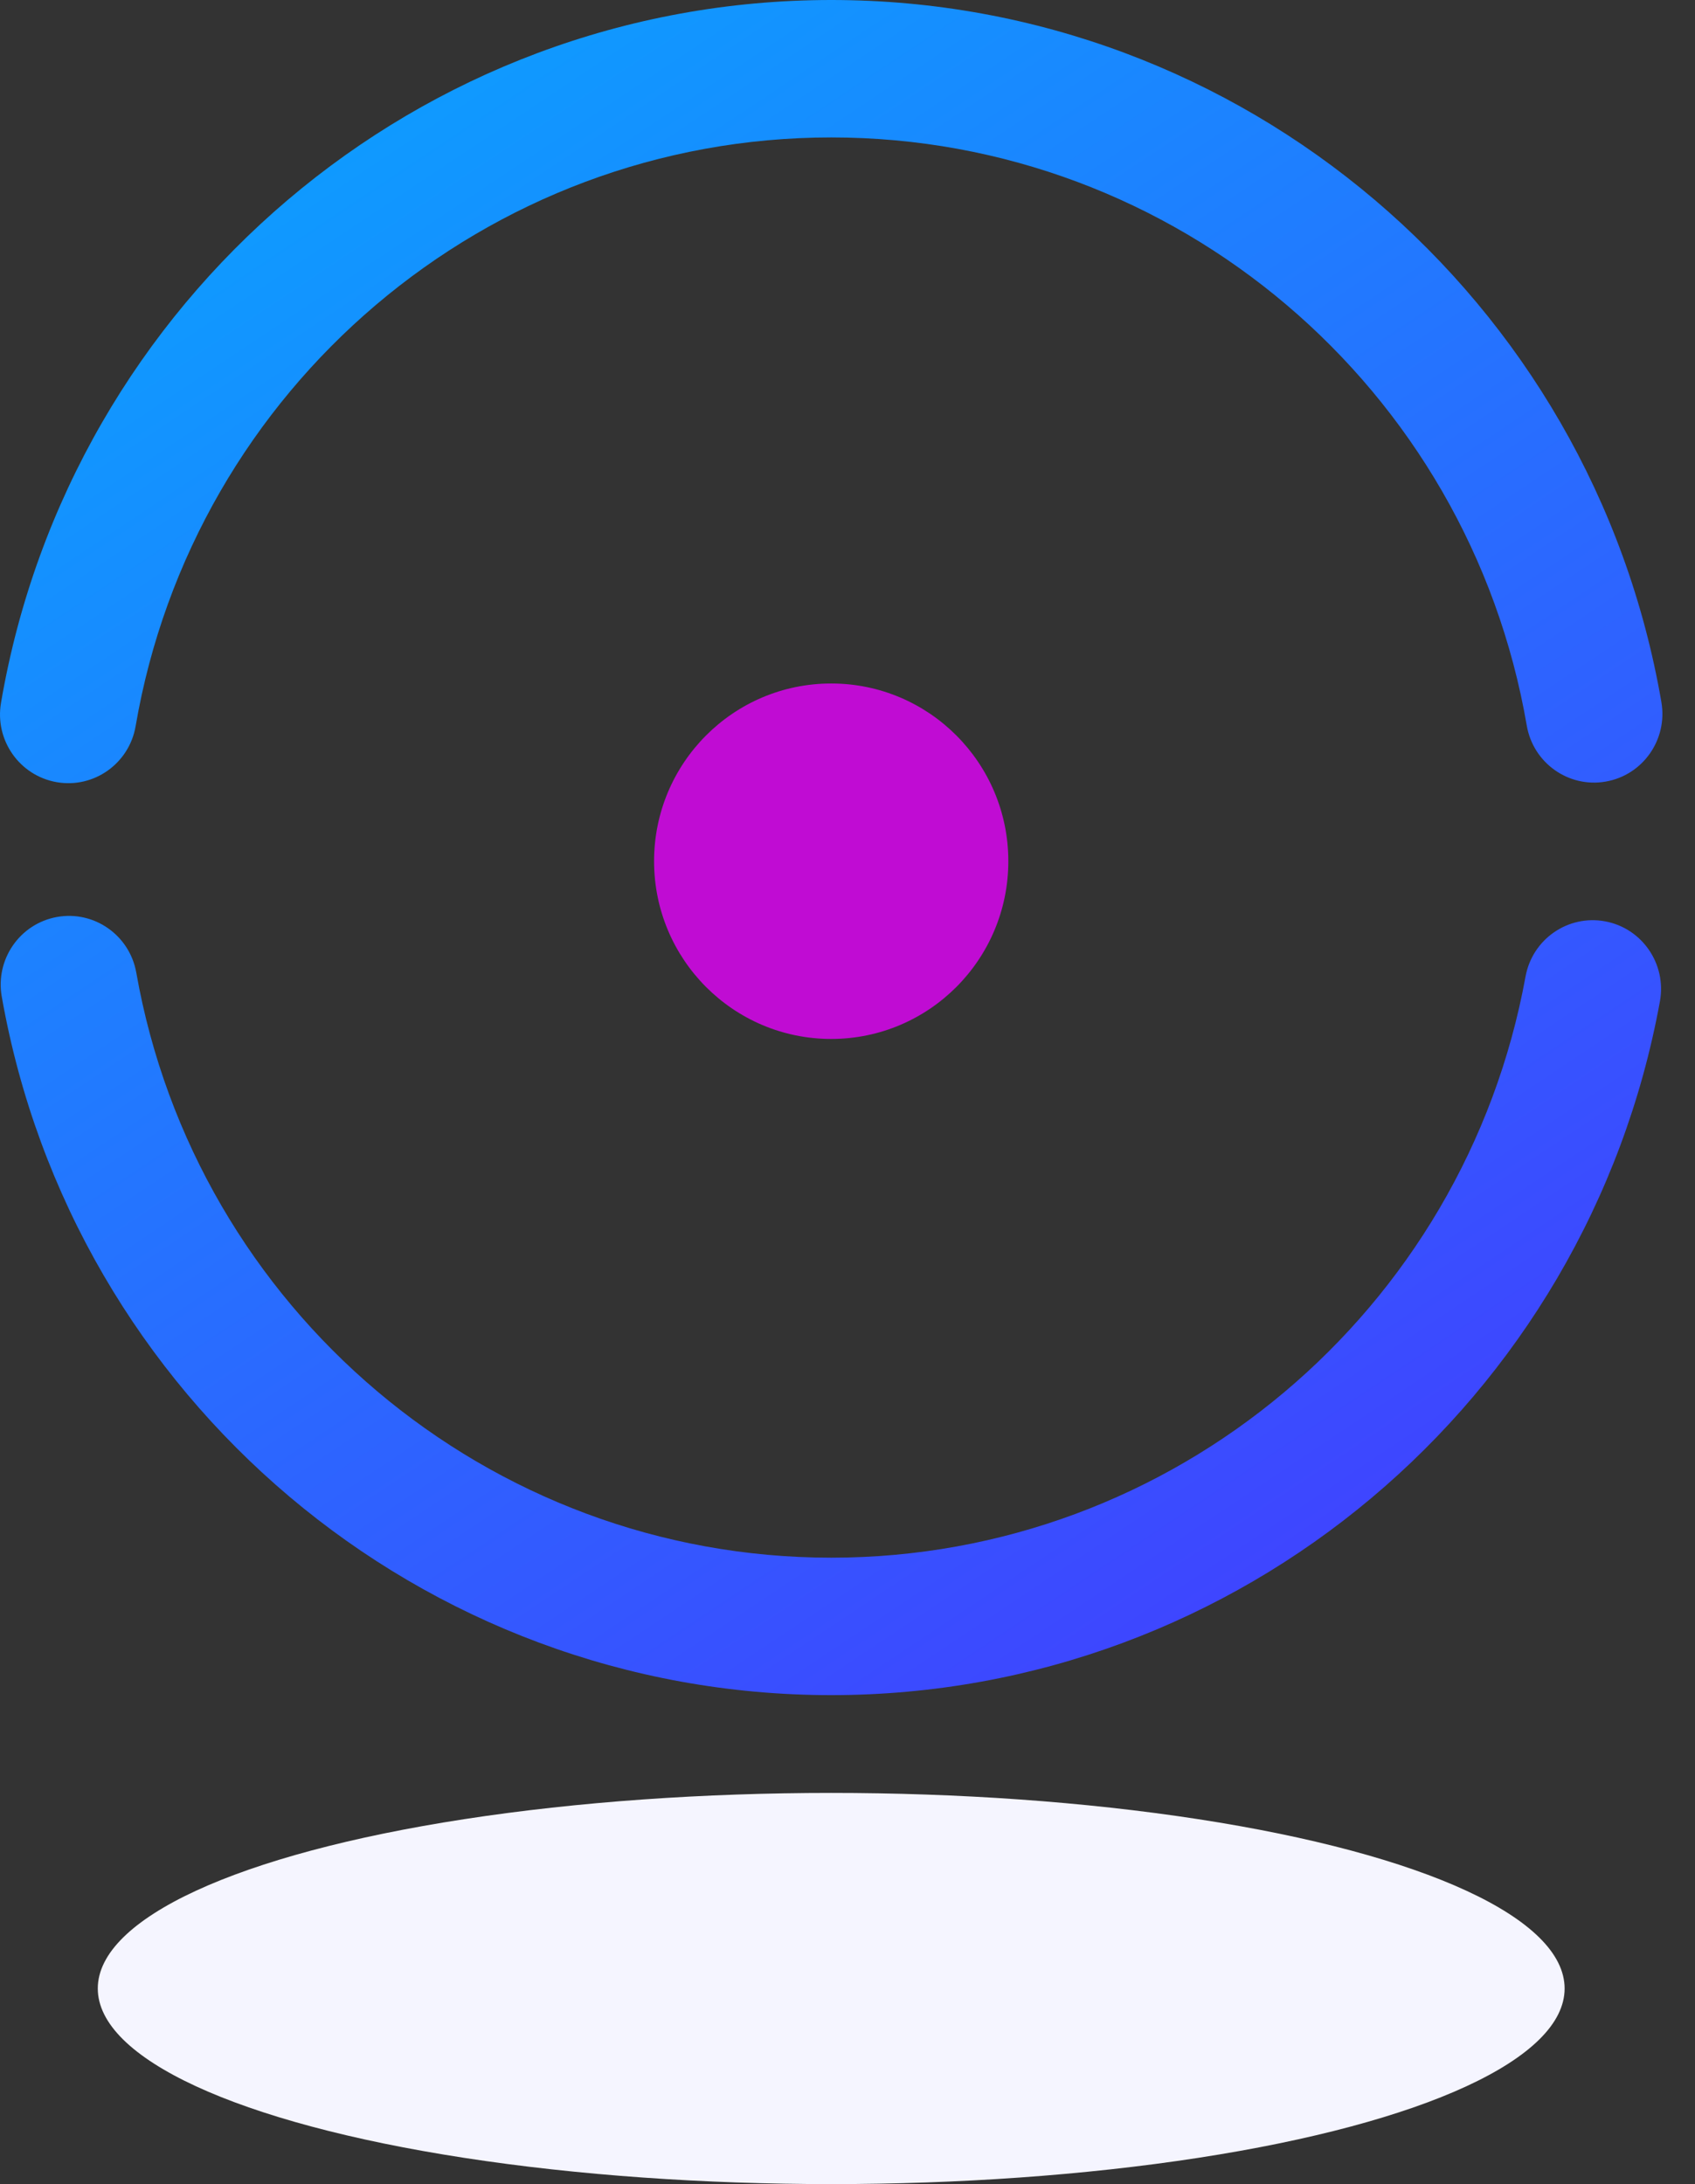 <?xml version="1.0" encoding="UTF-8" standalone="no"?>
<!DOCTYPE svg PUBLIC "-//W3C//DTD SVG 1.1//EN" "http://www.w3.org/Graphics/SVG/1.1/DTD/svg11.dtd">
<svg width="100%" height="100%" viewBox="0 0 52 67" version="1.1" xmlns="http://www.w3.org/2000/svg" xmlns:xlink="http://www.w3.org/1999/xlink" xml:space="preserve" xmlns:serif="http://www.serif.com/" style="fill-rule:evenodd;clip-rule:evenodd;stroke-linejoin:round;stroke-miterlimit:2;">
    <rect x="0" y="0" width="52" height="67" fill="#333333" stroke="none"/>
    <g transform="matrix(-1,0,0,-1,51,67)">
        <ellipse cx="25.5" cy="6" rx="22.5" ry="6" style="fill:rgb(245,245,255);"/>
    </g>
    <g transform="matrix(1,0,0,1,-2.26765e-09,-247)">
        <clipPath id="_clip1">
            <path d="M50.969,268.54C51.166,269.687 50.402,270.778 49.261,270.976C48.121,271.175 47.036,270.406 46.839,269.258C45.057,258.895 36.076,251.216 25.502,251.216C14.921,251.216 5.937,258.903 4.161,269.274C3.965,270.422 2.881,271.192 1.74,270.994C0.6,270.796 -0.166,269.706 0.031,268.559C2.151,256.173 12.872,247 25.502,247C38.124,247 48.841,256.163 50.969,268.54ZM0.054,277.574C-0.149,276.427 0.611,275.333 1.751,275.129C2.89,274.926 3.978,275.69 4.181,276.837C6.002,287.155 14.962,294.784 25.502,294.784C35.997,294.784 44.93,287.219 46.801,276.957C47.01,275.811 48.102,275.053 49.24,275.263C50.379,275.473 51.132,276.572 50.924,277.717C48.689,289.972 38.029,299 25.502,299C12.921,299 2.229,289.897 0.054,277.574Z" clip-rule="nonzero"/>
        </clipPath>
        <g clip-path="url(#_clip1)">
            <g transform="matrix(1,0,0,-1,0,299)">
                <rect x="-0.166" y="0" width="51.332" height="52" style="fill:url(#_Linear2);"/>
            </g>
            <g transform="matrix(1,0,0,-1,0,299)">
                <rect x="-0.166" y="0" width="51.332" height="52" style="fill:url(#_Linear3);"/>
            </g>
        </g>
    </g>
    <g transform="matrix(-1,0,0,-1,51,67)">
        <ellipse cx="25.5" cy="40.581" rx="5.434" ry="5.452" style="fill:rgb(192,12,211);"/>
    </g>
    <defs>
        <linearGradient id="_Linear2" x1="0" y1="0" x2="1" y2="0" gradientUnits="userSpaceOnUse" gradientTransform="matrix(6.27019e-14,-1024,-1024,-6.27019e-14,0,52)"><stop offset="0" style="stop-color:rgb(10,163,255);stop-opacity:0"/><stop offset="1" style="stop-color:rgb(67,61,255);stop-opacity:0"/></linearGradient>
        <linearGradient id="_Linear3" x1="0" y1="0" x2="1" y2="0" gradientUnits="userSpaceOnUse" gradientTransform="matrix(33.967,-52,-52,-33.967,8.16,52)"><stop offset="0" style="stop-color:rgb(10,163,255);stop-opacity:1"/><stop offset="1" style="stop-color:rgb(67,61,255);stop-opacity:1"/></linearGradient>
    </defs>
</svg>
